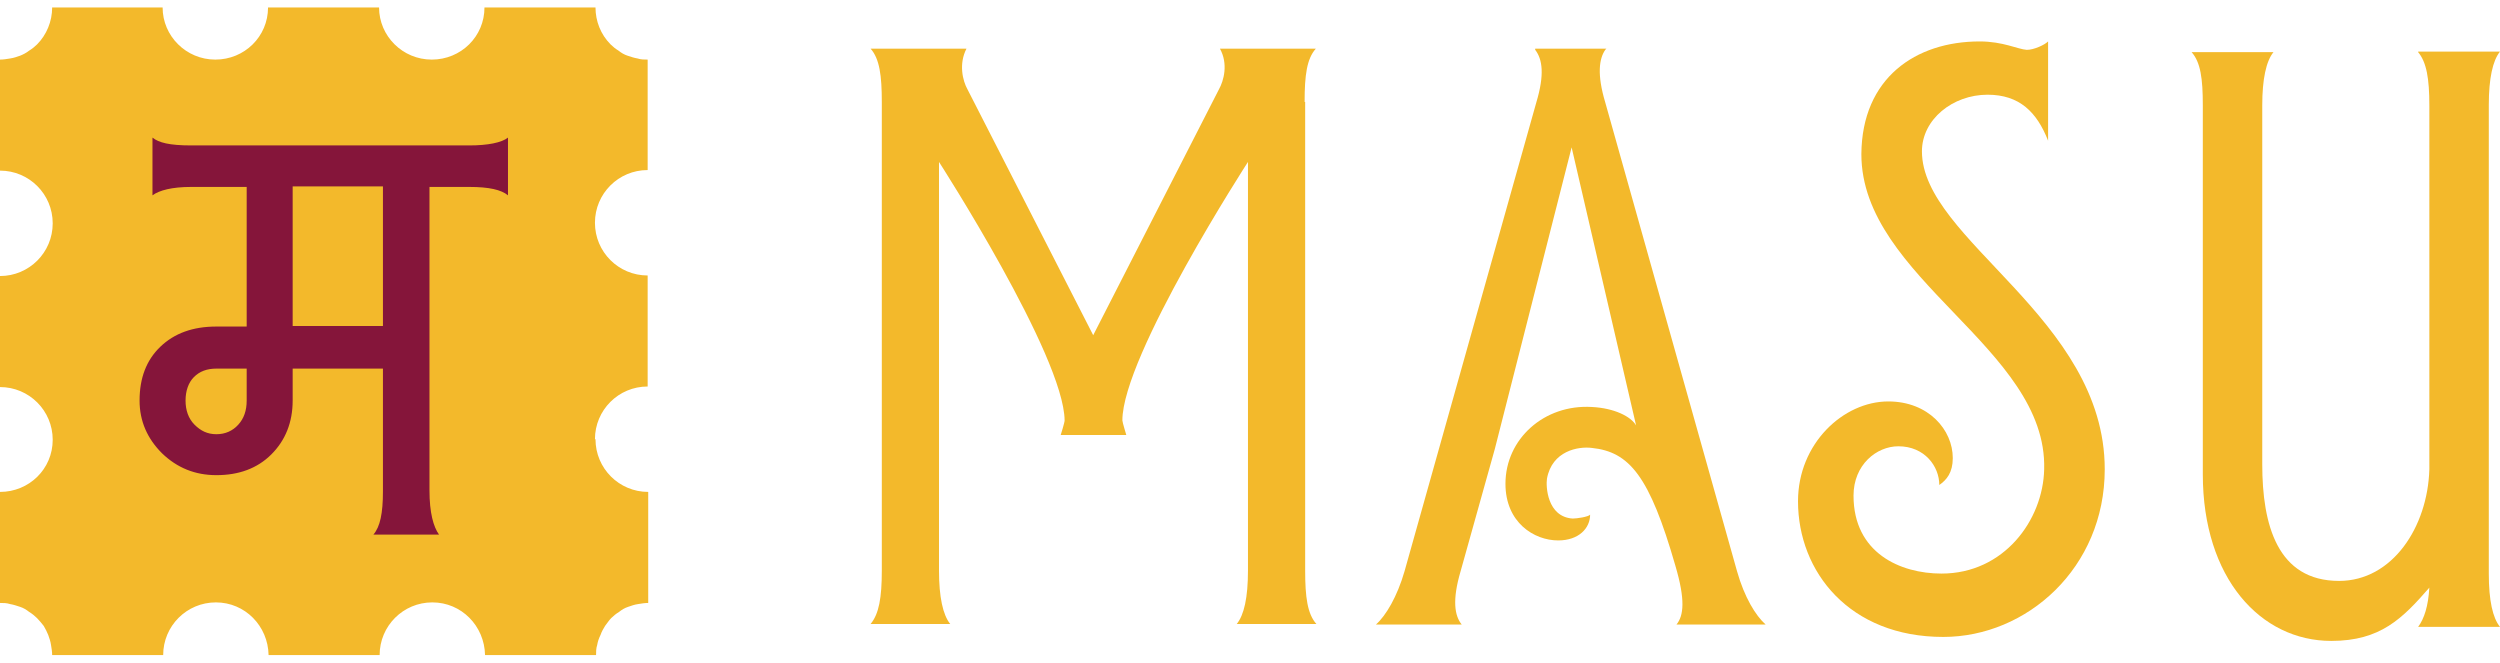 <svg xmlns="http://www.w3.org/2000/svg" fill="none" viewBox="0 0 181 48" height="48" width="181">
<path fill="#F3B92B" d="M43.074 31.799C43.074 29.688 44.779 27.983 46.89 27.983V19.945C44.779 19.945 43.074 18.24 43.074 16.128C43.074 14.017 44.779 12.312 46.89 12.312V4.315C46.647 4.315 46.403 4.315 46.159 4.233C45.916 4.193 45.672 4.112 45.429 4.03C45.185 3.949 44.982 3.827 44.779 3.665C44.576 3.543 44.373 3.381 44.211 3.219C43.48 2.488 43.114 1.513 43.114 0.539H35.076C35.076 2.65 33.371 4.315 31.26 4.315C29.149 4.315 27.444 2.61 27.444 0.539H19.406C19.406 2.65 17.701 4.315 15.589 4.315C13.478 4.315 11.773 2.61 11.773 0.539H3.776C3.776 1.554 3.37 2.528 2.679 3.219C2.517 3.381 2.314 3.543 2.111 3.665C1.908 3.827 1.665 3.949 1.462 4.03C1.218 4.112 1.015 4.193 0.731 4.233C0.487 4.274 0.244 4.315 0 4.315V12.353C2.111 12.353 3.816 14.058 3.816 16.169C3.816 18.28 2.111 19.985 0 19.985V28.023C2.111 28.023 3.816 29.729 3.816 31.84C3.816 33.951 2.111 35.615 0 35.615V43.654C0.244 43.654 0.487 43.654 0.731 43.735C0.974 43.775 1.218 43.857 1.462 43.938C1.705 44.019 1.908 44.141 2.111 44.303C2.314 44.425 2.517 44.587 2.679 44.75C2.842 44.912 3.004 45.115 3.167 45.318C3.288 45.521 3.41 45.765 3.491 45.968C3.573 46.211 3.654 46.414 3.694 46.698C3.735 46.942 3.776 47.185 3.776 47.429H11.814C11.814 45.318 13.519 43.613 15.63 43.613C17.741 43.613 19.406 45.318 19.446 47.429H27.485C27.485 45.318 29.19 43.613 31.301 43.613C33.412 43.613 35.076 45.318 35.117 47.429H43.155C43.155 47.185 43.155 46.942 43.236 46.698C43.277 46.455 43.358 46.211 43.48 45.968C43.561 45.724 43.683 45.521 43.805 45.318C43.967 45.115 44.089 44.912 44.251 44.75C44.414 44.587 44.617 44.425 44.82 44.303C45.023 44.141 45.226 44.019 45.469 43.938C45.713 43.857 45.916 43.775 46.2 43.735C46.444 43.694 46.687 43.654 46.931 43.654V35.615C44.82 35.615 43.114 33.91 43.114 31.799H43.074Z"></path>
<path fill="#85153A" d="M13.84 10.529C12.257 10.529 11.486 10.326 11.039 9.961V14.143C11.526 13.777 12.46 13.534 13.84 13.534H17.86V23.642H15.667C13.962 23.642 12.623 24.13 11.608 25.104C10.593 26.078 10.105 27.377 10.105 29.001C10.105 30.503 10.674 31.762 11.729 32.817C12.825 33.873 14.125 34.401 15.667 34.401C17.291 34.401 18.631 33.913 19.646 32.898C20.661 31.884 21.189 30.584 21.189 29.001V26.687H27.725V35.578C27.725 37.161 27.522 38.136 27.035 38.704H31.785C31.378 38.136 31.094 37.121 31.094 35.497V13.534H33.977C35.398 13.534 36.291 13.736 36.778 14.143V9.961C36.331 10.326 35.316 10.529 33.977 10.529H13.84ZM17.86 29.001C17.86 29.732 17.657 30.3 17.251 30.747C16.845 31.193 16.317 31.437 15.667 31.437C15.018 31.437 14.531 31.193 14.084 30.747C13.637 30.3 13.434 29.691 13.434 29.001C13.434 28.311 13.637 27.702 14.043 27.296C14.449 26.89 14.977 26.687 15.667 26.687H17.86V29.001ZM27.725 23.602H21.189V13.493H27.725V23.602Z"></path>
<path fill="#F3B92B" d="M94.454 7.38C94.454 5.432 94.616 4.254 95.266 3.523H88.323C88.932 4.62 88.608 5.837 88.242 6.487L79.148 24.269L70.055 6.487C69.689 5.837 69.405 4.62 69.973 3.523H63.031C63.681 4.254 63.843 5.472 63.843 7.38V41.32C63.843 43.268 63.64 44.446 63.031 45.176H68.796C68.268 44.527 67.984 43.228 67.984 41.32V11.724C67.984 11.724 77.037 25.771 77.078 30.44C77.078 30.602 76.794 31.495 76.794 31.495H81.544C81.544 31.495 81.26 30.561 81.26 30.44C81.26 25.771 90.353 11.724 90.353 11.724V41.32C90.353 43.268 90.069 44.527 89.541 45.176H95.306C94.657 44.446 94.494 43.228 94.494 41.32V7.38H94.454Z"></path>
<path fill="#F3B92B" d="M148.282 3V10.186C147.47 8.115 146.212 6.857 143.898 6.857C141.381 6.857 139.148 8.643 139.148 10.957C139.148 17.372 152.383 23.015 152.383 33.976C152.383 41.121 146.74 46.114 140.691 46.114C133.911 46.114 130.176 41.405 130.176 36.29C130.176 32.108 133.464 29.064 136.712 29.064C139.635 29.064 141.381 31.134 141.381 33.164C141.381 34.219 140.934 34.747 140.406 35.113C140.406 33.773 139.351 32.311 137.443 32.311C135.859 32.311 134.195 33.651 134.195 35.884C134.195 40.025 137.565 41.527 140.569 41.527C145.075 41.527 147.917 37.67 147.998 33.976C148.242 25.207 134.763 20.173 134.763 11.16C134.804 5.639 138.701 3 143.329 3C145.034 3 146.09 3.568 146.74 3.609C147.267 3.609 148.039 3.244 148.282 3Z"></path>
<path fill="#F3B92B" d="M175.073 3.734H181C180.473 4.384 180.189 5.683 180.189 7.591V41.531C180.189 43.479 180.473 44.738 181 45.387H175.073C175.52 44.778 175.804 43.885 175.885 42.545C173.937 44.778 172.353 46.402 168.781 46.402C163.665 46.402 159.484 41.855 159.484 34.345V7.632C159.484 5.683 159.321 4.506 158.672 3.775H164.599C164.071 4.425 163.787 5.724 163.787 7.632V33.614C163.787 37.999 164.883 42.058 169.349 42.058C173.206 42.058 175.763 38.161 175.885 33.98V7.632C175.885 5.683 175.682 4.506 175.073 3.775V3.734Z"></path>
<path fill="#F3B92B" d="M115.247 32.429C114.273 32.307 112.365 32.632 111.999 34.662C111.918 35.19 111.999 37.422 113.867 37.544C114.151 37.544 115.004 37.422 115.125 37.26C115.125 38.234 114.313 39.127 112.811 39.127C111.066 39.127 108.995 37.828 108.995 35.027C108.995 31.779 111.796 29.262 115.247 29.465C116.871 29.546 118.089 30.155 118.454 30.805L113.786 10.669L108.224 32.51L105.747 41.36C105.138 43.431 105.301 44.568 105.829 45.217H99.617C100.348 44.568 101.16 43.187 101.688 41.36L111.228 7.421C111.837 5.391 111.675 4.295 111.147 3.605V3.523H116.303L116.222 3.605C115.775 4.254 115.613 5.391 116.222 7.421L125.762 41.36C126.29 43.228 127.102 44.568 127.832 45.217H121.377C121.905 44.568 122.027 43.431 121.296 40.954C119.429 34.459 117.967 32.713 115.247 32.429Z"></path>
</svg>
